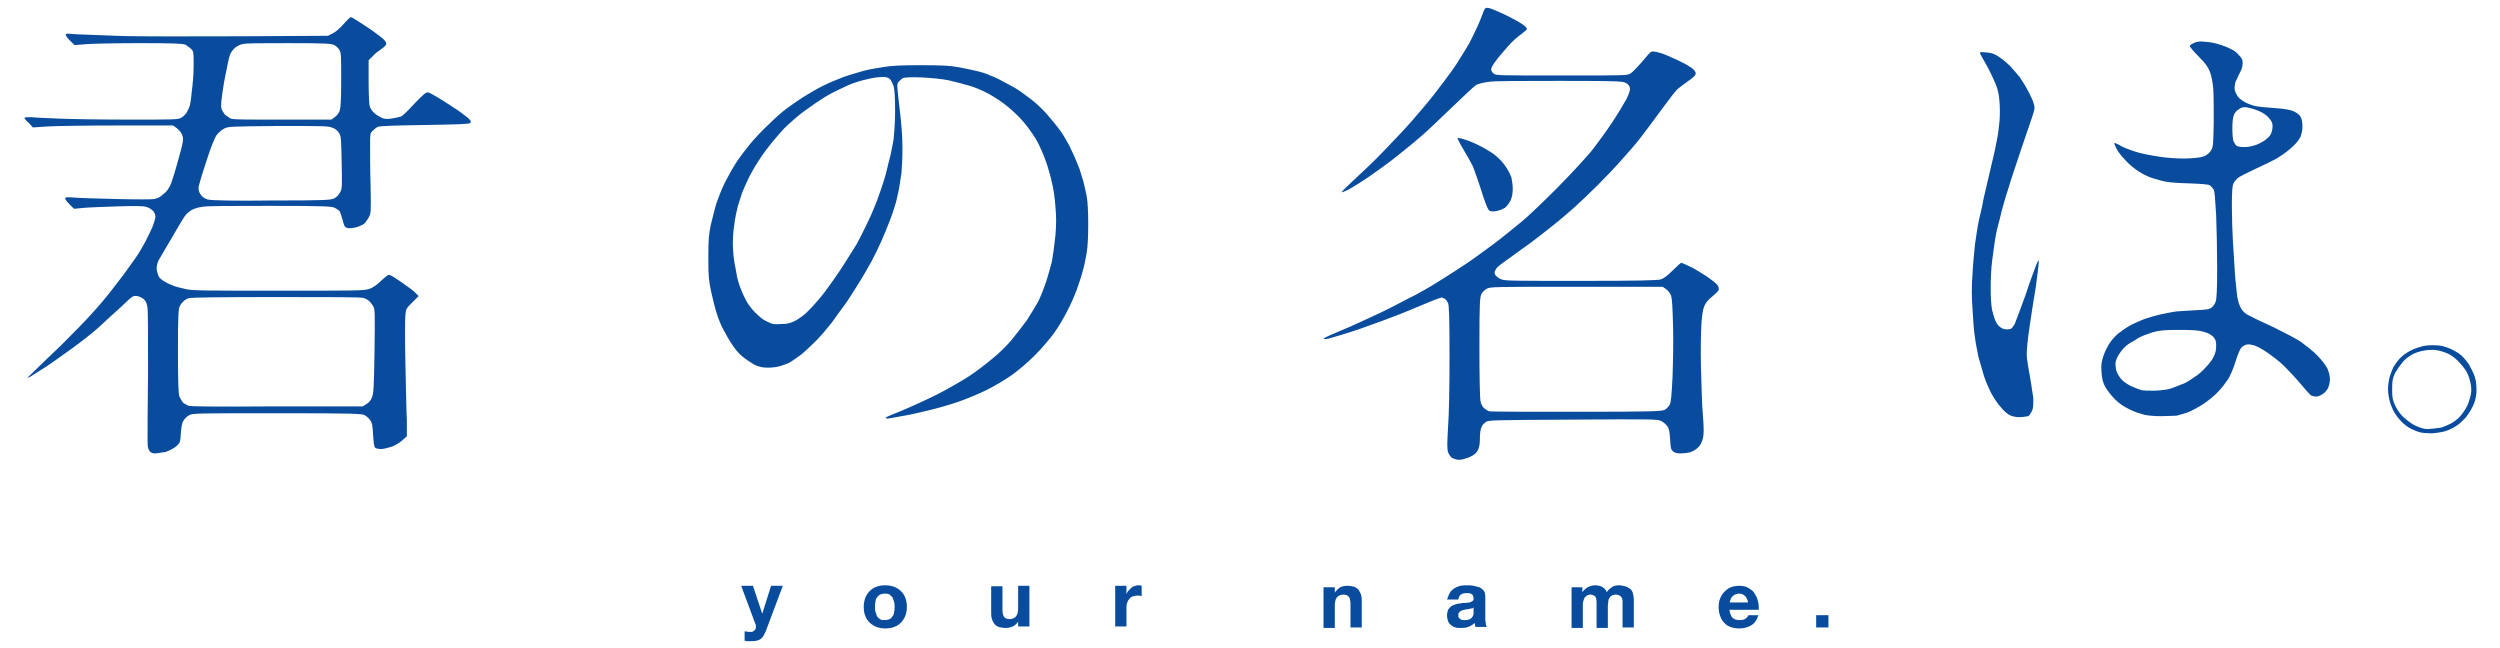 <?xml version="1.0" encoding="utf-8"?>
<!-- Generator: Adobe Illustrator 21.0.0, SVG Export Plug-In . SVG Version: 6.00 Build 0)  -->
<svg version="1.1" xmlns="http://www.w3.org/2000/svg" xmlns:xlink="http://www.w3.org/1999/xlink" x="0px" y="0px" width="510px"
	 height="132.2px" viewBox="0 0 510 132.2" style="enable-background:new 0 0 510 132.2;" xml:space="preserve">
<g id="君の名は_x3002_" inkscape:version="0.92.4 (5da689c313, 2019-01-14)" sodipodi:docname="drawing.svg" xmlns:cc="http://creativecommons.org/ns#" xmlns:dc="http://purl.org/dc/elements/1.1/" xmlns:inkscape="http://www.inkscape.org/namespaces/inkscape" xmlns:rdf="http://www.w3.org/1999/02/22-rdf-syntax-ns#" xmlns:sodipodi="http://sodipodi.sourceforge.net/DTD/sodipodi-0.dtd" xmlns:svg="http://www.w3.org/2000/svg">
	
		<sodipodi:namedview  bordercolor="#666666" borderopacity="1.0" id="base" inkscape:current-layer="layer1" inkscape:cx="140.92888" inkscape:cy="418.57864" inkscape:document-units="mm" inkscape:pageopacity="0.0" inkscape:pageshadow="2" inkscape:window-height="1001" inkscape:window-maximized="1" inkscape:window-width="1920" inkscape:window-x="-9" inkscape:window-y="-9" inkscape:zoom="0.35" pagecolor="#ffffff" showgrid="false">
		</sodipodi:namedview>
	<g id="layer1" inkscape:groupmode="layer" inkscape:label="Layer 1">
		<path id="path856" inkscape:connector-curvature="0" style="fill:#094C9E;" d="M297.7,93.8c-0.6,0-1.1-0.2-1.5-0.4
			c-0.3-0.2-0.7-0.8-0.8-1.2c-0.2-0.6-0.2-1.7,0-5c0.2-2.8,0.3-7.7,0.3-14.5c0-8.2-0.1-10.4-0.3-10.9c-0.2-0.3-0.4-0.7-0.6-0.8
			c-0.2-0.1-0.5-0.3-0.7-0.3c-0.2,0-1.3,0.4-2.5,0.9c-1.2,0.5-3.8,1.6-5.8,2.4c-2,0.8-5.8,2.2-8.4,3.1c-2.6,0.9-5.4,1.7-6.1,1.9
			c-0.7,0.2-1.3,0.2-1.3,0.1c0-0.1,1.2-0.7,2.7-1.3s4.2-1.8,6.1-2.7c1.8-0.8,4.5-2.1,5.8-2.8c1.4-0.7,3.2-1.7,4.1-2.1
			c0.9-0.5,3.1-1.7,4.8-2.8c1.8-1.1,4.4-2.8,5.9-3.8c1.5-1,3.9-2.8,5.4-3.9c1.5-1.1,3.9-3.1,5.4-4.3c1.5-1.2,4.8-4.4,7.4-7
			c2.6-2.6,5.7-6,6.9-7.4c1.2-1.5,3.1-4.1,4.3-5.9c1.2-1.8,2.5-4,3-4.9c0.5-1,0.8-1.9,0.7-2.2c0-0.3-0.3-0.8-0.7-1
			c-0.6-0.4-0.8-0.5-13.5-0.5c-7.6,0-13.6,0-14.6,0.2c-1,0.1-2.1,0.4-2.5,0.6c-0.4,0.2-2.6,2.3-5,4.6c-2.4,2.3-5.5,5.3-7,6.5
			c-1.5,1.3-3.9,3.2-5.3,4.3c-1.4,1.1-3.6,2.6-4.7,3.4c-1.2,0.8-2.9,1.9-3.8,2.4c-0.9,0.5-1.7,0.8-1.7,0.7c0-0.1,1.1-1.2,2.4-2.4
			c1.3-1.2,4.1-3.8,6.1-5.9c2-2.1,4.6-4.8,5.8-6.2c1.2-1.4,3.3-3.8,4.6-5.5c1.3-1.7,3.4-4.4,4.5-6.1c1.1-1.7,2.6-4.1,3.2-5.4
			c0.6-1.2,1.5-3.1,1.9-4.2c0.7-1.9,0.7-1.9,1.3-1.9c0.4,0,1.8,0.6,3.3,1.3c1.5,0.7,3.1,1.6,3.7,2c0.6,0.4,1,0.8,1,1
			c0,0.2-0.6,0.6-1.2,1.1c-0.7,0.5-1.9,1.5-2.8,2.6c-0.9,1-2,2.3-2.4,2.9c-0.5,0.6-0.9,1.4-0.9,1.6c0,0.3,0.2,0.7,0.5,0.9
			c0.4,0.4,1,0.4,13.8,0.4c13.1,0,13.4,0,14.1-0.4c0.4-0.2,1.4-1.3,2.3-2.3c0.8-1,1.7-2,1.9-2.1c0.3-0.2,0.8-0.1,1.9,0.2
			c0.8,0.2,2.5,1,3.8,1.6c1.3,0.6,2.6,1.4,2.9,1.7c0.4,0.4,0.6,0.7,0.5,1c0,0.3-0.6,0.8-1.6,1.5c-0.8,0.6-1.8,1.3-2.2,1.7
			s-1.8,2.2-3.1,4c-1.3,1.8-3.2,4.3-4.1,5.5c-0.9,1.2-2.7,3.3-3.9,4.6c-1.2,1.4-3.4,3.7-4.9,5.2c-1.5,1.5-3.6,3.5-4.7,4.5
			c-1.1,1-3.2,2.8-4.6,3.9c-1.4,1.1-3.4,2.7-4.5,3.5c-1.1,0.8-3.1,2.2-4.3,3.1c-1.3,0.9-2.5,1.8-2.7,2.1c-0.2,0.3-0.4,0.7-0.4,0.9
			c0,0.2,0.1,0.5,0.3,0.7c0.2,0.2,0.6,0.5,1.1,0.7c0.7,0.3,2.9,0.3,16.2,0.3c11.4,0,15.7-0.1,16.3-0.3c0.6-0.2,1.3-0.7,2.4-1.8
			c0.9-0.9,1.7-1.6,1.8-1.6s0.9,0.4,1.8,0.8c0.9,0.4,2.4,1.4,3.4,2c1,0.7,2,1.5,2.2,1.8c0.2,0.3,0.3,0.7,0.2,1
			c-0.1,0.2-0.7,0.8-1.3,1.3c-0.8,0.6-1.3,1.2-1.6,1.9c-0.3,0.7-0.5,1.8-0.6,3.6c-0.1,1.5-0.2,5.4-0.1,9c0.1,3.5,0.2,7.9,0.4,9.8
			c0.2,2.7,0.2,3.7,0,4.6c-0.2,0.8-0.5,1.4-1,1.9c-0.4,0.4-1.1,0.8-1.7,1c-0.5,0.1-1.4,0.2-1.9,0.2c-0.6,0-1.1-0.1-1.5-0.4
			c-0.4-0.4-0.5-0.6-0.6-2.5c-0.1-1.6-0.2-2.2-0.6-2.7c-0.2-0.3-0.8-0.8-1.2-1c-0.7-0.4-1.9-0.4-18-0.3c-16.7,0.1-17.2,0.1-17.8,0.5
			c-0.3,0.2-0.8,0.7-0.9,1.1c-0.2,0.4-0.3,1.4-0.3,2.2c0,1.1-0.1,1.8-0.4,2.4c-0.3,0.6-0.7,1-1.8,1.5
			C299.1,93.5,298.3,93.8,297.7,93.8L297.7,93.8z M321.7,84c16,0,17.3-0.1,17.9-0.4c0.4-0.2,0.8-0.7,1-1c0.3-0.5,0.4-1.9,0.6-5.8
			c0.1-2.8,0.2-7.5,0.1-10.4c-0.1-3.8-0.2-5.5-0.4-6.1c-0.2-0.5-0.6-1-1-1.3l-0.7-0.5h-17.6c-16.6,0-17.6,0-18.3,0.4
			c-0.4,0.2-0.9,0.7-1.1,1.1c-0.3,0.7-0.4,1.6-0.4,10.7c0,6.2,0.1,10.4,0.2,11c0.1,0.6,0.4,1.3,0.7,1.5c0.3,0.3,0.8,0.6,1.1,0.7
			C304.1,84,312.2,84,321.7,84L321.7,84z M31.6,92.5c-0.5,0-0.9-0.2-1.1-0.5c-0.3-0.4-0.4-0.8-0.4-2.2c0-1,0-7.1,0.1-13.7
			c0-6.6,0-12.5-0.1-13.2c-0.1-0.9-0.3-1.4-0.7-1.8c-0.3-0.3-0.9-0.6-1.4-0.7c-0.9-0.1-0.9-0.1-3.4,2.3C23,64.1,21,66,20,66.9
			s-3.4,2.8-5.2,4.1c-1.8,1.3-4.3,3.1-5.7,4c-1.4,0.9-2.7,1.7-3,1.9c-0.3,0.1-0.5,0.2-0.5,0.2c0-0.1,0.7-0.7,1.5-1.5
			c0.8-0.8,3.2-3.1,5.3-5.1c2.1-2.1,5-5,6.4-6.6c1.4-1.5,3.3-3.8,4.2-5c0.9-1.2,2.2-2.8,2.8-3.7c0.6-0.8,1.5-2.1,2-2.8
			c0.5-0.7,1.3-2.1,1.8-3c0.5-1,1.2-2.4,1.5-3.1c0.3-0.8,0.6-1.7,0.6-2.1c0-0.4-0.2-0.9-0.5-1.2c-0.3-0.3-0.9-0.7-1.4-0.8
			c-0.6-0.2-2.4-0.2-5.8-0.1c-2.7,0.1-5.8,0.2-6.9,0.3l-2,0.2l-0.9-0.9c-0.5-0.5-0.9-1-0.9-1.2c0-0.3,0.3-0.3,1.8-0.2
			c1,0.1,4.9,0.2,8.7,0.3c3.8,0.1,7.3,0.1,7.7,0c0.4-0.1,1-0.3,1.2-0.5c0.3-0.2,0.7-0.6,1.1-0.9c0.3-0.3,0.7-0.9,0.9-1.3
			c0.2-0.4,0.8-2.2,1.3-4c0.5-1.8,1.1-3.9,1.2-4.5c0.2-1.1,0.2-1.3-0.1-2c-0.2-0.5-0.7-1-1.1-1.3l-0.7-0.5H23.9
			c-6.4,0-12.5,0.1-14.2,0.2l-3,0.2l-0.8-0.9C5.4,24.7,5,24.2,5,24.1c0-0.2,0.4-0.2,1.4-0.2c0.8,0.1,3.4,0.2,5.7,0.3
			c2.3,0.1,8.7,0.2,14.2,0.2c9.5,0,10,0,10.7-0.4c0.4-0.2,0.8-0.7,1-0.9c0.2-0.3,0.4-0.8,0.6-1.2s0.4-1.8,0.5-3.1
			c0.2-1.3,0.4-3.7,0.4-5.3c0-2.9,0-3-0.5-3.5c-0.3-0.3-0.9-0.7-1.2-0.9c-0.5-0.2-2.5-0.3-9.2-0.3c-4.7,0-9.6,0.1-10.9,0.2l-2.5,0.2
			l-0.9-0.9c-0.5-0.5-0.9-1-0.9-1.2c0-0.2,0.2-0.3,0.9-0.2c0.5,0.1,4.7,0.2,9.4,0.4S40,7.4,49.6,7.4l17.3-0.1l1-0.5
			c0.6-0.3,1.5-1.1,2.2-1.9c0.7-0.8,1.3-1.4,1.5-1.4s1.4,0.8,2.8,1.7s3,2.1,3.5,2.5c0.5,0.4,0.9,0.9,0.9,1.2c0,0.3-0.4,0.7-1,1.1
			c-0.6,0.4-1.4,1-1.8,1.5l-0.8,0.8l0,4.3c0,2.4,0.1,4.6,0.2,5c0.1,0.4,0.5,1.1,0.9,1.4c0.4,0.4,1.1,0.8,1.5,1
			c0.6,0.3,1.2,0.3,2,0.2c0.7-0.1,1.5-0.3,1.9-0.4c0.4-0.1,1.5-1.2,2.6-2.4c1.1-1.2,2.2-2.2,2.5-2.4c0.5-0.3,0.7-0.2,2.7,1
			c1.2,0.7,3.1,2,4.2,2.7c1.1,0.8,2.1,1.6,2.2,1.8c0.2,0.3,0.2,0.4,0,0.6c-0.2,0.2-2.4,0.3-9.4,0.4c-6.3,0.1-9.2,0.2-9.5,0.4
			c-0.2,0.1-0.7,0.5-1,0.8c-0.5,0.5-0.5,0.7-0.5,3c0,1.3,0,5,0.1,8.1c0.1,5.6,0.1,5.7-0.4,6.6c-0.3,0.5-0.7,1.1-1,1.3
			c-0.3,0.2-1.1,0.6-1.7,0.7c-0.8,0.2-1.4,0.2-1.7,0.1c-0.5-0.2-0.6-0.4-0.9-1.6c-0.2-0.8-0.5-1.6-0.6-1.8c-0.2-0.2-0.6-0.5-1-0.7
			c-0.6-0.3-1.9-0.4-13.2-0.4c-8.5,0-12.9,0-13.9,0.2c-0.8,0.1-1.7,0.4-2.2,0.7c-0.4,0.2-1,0.8-1.3,1.2c-0.3,0.4-1.5,2.4-2.7,4.5
			c-1.2,2-2.4,4.1-2.7,4.6C32,54,31.9,54.5,32,55.2c0.1,0.5,0.3,1.1,0.5,1.4c0.2,0.2,0.7,0.7,1.2,0.9c0.4,0.3,1.2,0.6,1.7,0.8
			c0.5,0.2,1.7,0.5,2.6,0.7c1.4,0.3,4.6,0.3,18.8,0.3c15,0,17.3,0,18.3-0.3c0.8-0.2,1.5-0.7,2.2-1.3c0.6-0.6,1.3-1.2,1.6-1.4
			c0.5-0.4,0.5-0.4,2.9,1.2c1.3,0.9,2.7,1.9,3,2.3l0.6,0.6l-1.3,1.3c-1.2,1.2-1.3,1.3-1.4,2.6c-0.1,0.7-0.1,5.1,0,9.7
			c0.1,4.6,0.2,9.9,0.3,11.8L83,89l-0.9,0.8c-0.5,0.5-1.4,1-2.1,1.3c-0.7,0.2-1.7,0.5-2.2,0.5c-0.7,0-1.1-0.1-1.3-0.3
			c-0.2-0.2-0.3-1.2-0.4-2.7c-0.1-1.9-0.2-2.4-0.6-2.9c-0.2-0.3-0.7-0.8-1.1-1c-0.6-0.3-1.9-0.4-17.9-0.4c-16.1,0-17.3,0-17.9,0.4
			c-0.4,0.2-0.8,0.6-1.1,1c-0.3,0.4-0.5,1.1-0.6,2.6c-0.1,2-0.2,2-0.9,2.7c-0.4,0.4-1.4,0.9-2.2,1.2C33,92.3,32,92.5,31.6,92.5
			L31.6,92.5z M56.7,82.9l17.3,0l0.8-0.5c0.5-0.3,0.9-0.8,1.1-1.4c0.3-0.7,0.4-2.2,0.5-9.3c0.1-7.4,0.1-8.5-0.2-9.1
			c-0.2-0.4-0.6-0.9-0.8-1.1c-0.3-0.3-0.8-0.6-1.2-0.7c-0.5-0.2-5.6-0.2-17.8-0.2c-12.2,0-17.3,0.1-17.8,0.2
			c-0.4,0.1-0.9,0.4-1.1,0.6c-0.2,0.2-0.6,0.6-0.8,1c-0.3,0.6-0.4,1.7-0.4,9.2c0,6.3,0.1,8.7,0.3,9.3c0.2,0.4,0.5,0.9,0.7,1.2
			c0.2,0.2,0.8,0.5,1.2,0.7C39.2,82.9,42.4,83,56.7,82.9L56.7,82.9z M55.4,40.9c11.7,0,12.2-0.1,12.9-0.5c0.4-0.2,0.9-0.8,1.1-1.2
			c0.4-0.7,0.4-1.2,0.3-6c-0.1-4.6-0.1-5.4-0.5-6c-0.3-0.5-0.7-0.9-1.3-1.1c-0.9-0.4-1.4-0.4-11.1-0.4c-9.7,0.1-10.2,0.1-11,0.5
			c-0.5,0.2-1.1,0.8-1.5,1.2c-0.4,0.5-1.2,2.3-2.2,5.5c-0.9,2.7-1.6,5-1.6,5.5c0,0.6,0.2,1,0.6,1.5c0.3,0.4,0.9,0.7,1.3,0.8
			C42.9,40.9,48.7,41,55.4,40.9L55.4,40.9z M57.8,24.4l9.8,0l0.7-0.5c0.4-0.3,0.8-0.8,1-1.3c0.2-0.7,0.3-2.2,0.3-6.2
			c0-4.8,0-5.5-0.3-6.1c-0.2-0.4-0.7-0.9-1.1-1.1c-0.6-0.3-1.6-0.4-9.3-0.4c-5.6,0-8.9,0-9.4,0.2C49.1,9,48.4,9.4,48,9.7
			c-0.4,0.3-0.9,1-1.1,1.5c-0.2,0.5-0.7,3-1.2,5.6c-0.6,3.8-0.7,4.8-0.5,5.4c0.1,0.4,0.5,0.9,0.7,1.2c0.3,0.2,0.8,0.6,1.2,0.8
			C47.8,24.4,49.5,24.4,57.8,24.4L57.8,24.4z M495.9,88.4c-0.8,0-1.8-0.1-2.2-0.2s-1.2-0.4-1.8-0.7c-0.6-0.3-1.6-1-2.1-1.6
			c-0.6-0.6-1.3-1.6-1.6-2.2c-0.3-0.7-0.8-1.9-0.9-2.8c-0.2-1.2-0.2-1.9,0-3.1c0.1-0.9,0.6-2.1,0.9-2.8c0.4-0.7,1.1-1.7,1.7-2.2
			c0.5-0.5,1.6-1.2,2.3-1.5c0.7-0.3,1.9-0.7,2.7-0.8c0.9-0.1,1.8-0.1,2.8,0c0.8,0.1,1.9,0.5,2.5,0.8c0.6,0.3,1.5,0.8,1.9,1.2
			c0.5,0.4,1.2,1.3,1.6,1.9c0.4,0.7,1,1.9,1.2,2.6c0.3,1,0.3,1.9,0.3,3c-0.1,1.2-0.3,2-0.8,3c-0.4,0.8-1.1,1.9-1.6,2.4
			c-0.5,0.5-1.3,1.3-1.9,1.6c-0.6,0.4-1.5,0.8-2.2,1C497.9,88.2,496.7,88.4,495.9,88.4L495.9,88.4z M496.7,87.4
			c0.5-0.1,1.1-0.1,1.4-0.2c0.3-0.1,1-0.4,1.7-0.7c0.6-0.3,1.6-1,2.1-1.6c0.5-0.6,1.2-1.6,1.5-2.3s0.6-1.8,0.7-2.4
			c0.1-0.7,0-1.8-0.2-2.4c-0.1-0.6-0.5-1.6-0.8-2.1c-0.3-0.5-1.1-1.5-1.8-2.2c-1-0.9-1.6-1.3-2.8-1.7c-1.2-0.4-1.9-0.5-3.1-0.4
			c-1.1,0.1-1.9,0.3-2.9,0.7c-0.8,0.4-1.7,1-2.3,1.7c-0.5,0.6-1.2,1.6-1.6,2.3c-0.5,1.1-0.6,1.5-0.6,3.3c0,1.8,0.1,2.2,0.6,3.3
			c0.3,0.7,1,1.7,1.5,2.2c0.5,0.5,1.5,1.3,2.2,1.7c0.7,0.4,1.8,0.8,2.4,0.9S496.3,87.4,496.7,87.4L496.7,87.4z M181,85.4
			c-0.1,0-0.3-0.1-0.3-0.2c0-0.1,1.4-0.7,3.2-1.4c1.7-0.7,5-2.2,7.2-3.3c2.2-1.1,5.1-2.8,6.5-3.7s3.5-2.5,4.8-3.6
			c1.3-1,3.1-2.8,4-3.9c0.9-1.1,2.3-2.9,3.1-4c0.7-1.1,1.8-2.9,2.3-3.8c0.5-1,1.2-2.8,1.6-4c0.4-1.2,0.9-3.1,1.2-4.2
			c0.2-1.1,0.5-3.4,0.7-5.2c0.2-2.4,0.2-3.9,0-6c-0.1-1.6-0.4-3.7-0.7-4.8c-0.2-1.1-0.7-2.7-1-3.7c-0.3-0.9-0.9-2.5-1.4-3.5
			c-0.4-1-1.3-2.5-2-3.4c-0.6-0.9-1.9-2.5-2.9-3.4c-1-1-2.5-2.2-3.4-2.8c-0.9-0.6-2.2-1.4-2.9-1.7c-0.7-0.4-2.2-1-3.2-1.3
			s-2.9-0.8-4.2-1.1c-1.4-0.3-3.6-0.5-5.5-0.6c-2.1-0.1-3.4,0-3.8,0.1c-0.3,0.1-0.7,0.5-1,0.8c-0.4,0.5-0.3,0.8,0.2,5.3
			c0.4,3.3,0.6,5.8,0.6,8.2c0,1.9-0.1,4.1-0.2,5.1c-0.1,0.9-0.4,2.4-0.5,3.2c-0.2,0.8-0.4,2-0.6,2.7c-0.2,0.7-0.7,2.3-1.2,3.6
			c-0.5,1.3-1.3,3.3-1.8,4.4s-1.4,3-2,4.1c-0.6,1.1-1.8,3.2-2.7,4.6c-0.9,1.4-2.1,3.4-2.8,4.3c-0.7,0.9-1.8,2.5-2.6,3.6
			c-0.8,1-2.2,2.7-3.2,3.7c-1,1-2.4,2.3-3,2.8c-0.7,0.5-1.6,1.1-2,1.4c-0.4,0.3-1.4,0.7-2.1,0.9c-0.8,0.3-1.9,0.4-2.7,0.4
			c-1.1,0-1.7-0.1-2.8-0.6c-0.7-0.4-1.9-1.2-2.6-1.8c-0.7-0.6-1.6-1.7-2-2.4c-0.5-0.7-1.2-2-1.7-2.9c-0.5-0.9-1.1-2.4-1.4-3.4
			c-0.3-0.9-0.8-2.9-1.1-4.3c-0.5-2.3-0.6-3.1-0.6-7c0-3.7,0.1-4.8,0.5-6.7c0.3-1.3,0.8-3.2,1.1-4.3c0.4-1.1,1.1-3,1.7-4.2
			c0.6-1.2,1.6-3,2.3-4.1c0.7-1.1,2-2.8,2.9-3.9c0.9-1.1,2.6-2.9,3.9-4.1c1.2-1.2,2.8-2.6,3.5-3.1c0.7-0.5,2.2-1.6,3.3-2.3
			c1.1-0.7,3-1.8,4.2-2.4c1.2-0.6,3.1-1.4,4.2-1.8c1.1-0.4,2.9-0.9,3.9-1.2s2.8-0.6,4.1-0.8c1.7-0.3,3.6-0.4,7.8-0.4
			c4.1,0,6,0.1,7.6,0.4c1.2,0.2,2.9,0.6,3.8,0.8s2.2,0.6,2.7,0.9c0.6,0.2,1.7,0.7,2.4,1.1c0.7,0.4,1.9,1,2.6,1.4
			c0.7,0.4,2.1,1.4,3,2.1c1,0.7,2.5,2.1,3.4,3.1c0.9,1,2.2,2.6,3,3.7c0.7,1,1.8,2.9,2.3,4.1c0.6,1.2,1.2,2.8,1.5,3.5
			c0.2,0.7,0.6,1.9,0.8,2.6c0.2,0.7,0.5,2.1,0.7,3.1c0.2,1.1,0.3,3.2,0.3,5.6c0,2.4-0.1,4.6-0.3,5.8c-0.2,1.1-0.5,2.8-0.8,3.7
			c-0.2,0.9-0.8,2.6-1.2,3.8c-0.4,1.1-1.3,3.2-2,4.5c-0.7,1.4-1.9,3.4-2.7,4.5c-0.8,1.1-2.6,3.2-3.9,4.5c-1.5,1.5-3.4,3.1-4.8,4.1
			c-1.3,0.9-3.5,2.2-4.9,2.9c-1.4,0.7-4,1.8-5.7,2.4s-4.5,1.4-6.2,1.8c-1.6,0.4-4.2,1-5.6,1.2C182.4,85.2,181.1,85.4,181,85.4
			L181,85.4z M159.3,66.1c1.4,0,2-0.2,3-0.7c0.7-0.4,1.9-1.2,2.8-2.2c0.9-0.9,2.3-2.5,3.2-3.7c0.9-1.2,2.6-3.6,3.7-5.3
			c1.1-1.7,2.3-3.7,2.7-4.3c0.4-0.7,1.1-2.1,1.6-3.1c0.5-1.1,1.4-2.8,1.8-3.9c0.5-1.1,1.2-3,1.6-4.2c0.4-1.2,1-3,1.2-4
			c0.2-0.9,0.6-2.4,0.8-3.2c0.2-0.8,0.4-2.2,0.6-3.1c0.1-0.9,0.3-3.5,0.3-5.7c0-2.9-0.1-4.4-0.3-5.1c-0.2-0.6-0.5-1.2-0.8-1.5
			c-0.3-0.3-0.9-0.4-1.4-0.4c-0.5,0-1.6,0.1-2.5,0.3c-0.9,0.2-2.2,0.5-3,0.8c-0.8,0.2-2.3,0.9-3.3,1.4c-1.1,0.5-2.8,1.4-3.8,2.1
			c-1,0.6-2.6,1.8-3.6,2.5s-2.4,2-3.2,2.7c-0.8,0.7-2.1,2.2-3,3.3c-0.9,1.1-2.3,2.9-3,4.1c-0.8,1.2-1.7,2.8-2.1,3.7
			c-0.4,0.8-0.9,2-1.2,2.7c-0.2,0.6-0.6,1.9-0.9,2.8c-0.2,0.9-0.6,2.6-0.7,3.7c-0.2,1.1-0.3,2.8-0.3,3.8c0,0.9,0.1,2.6,0.3,3.8
			c0.2,1.1,0.5,2.6,0.6,3.3c0.2,0.7,0.5,1.8,0.8,2.4c0.2,0.6,0.7,1.6,1,2.2c0.3,0.6,1.1,1.7,1.8,2.4c0.7,0.7,1.5,1.4,1.9,1.6
			c0.4,0.2,0.9,0.5,1.3,0.6C157.3,66.1,158.3,66.2,159.3,66.1z M411.8,85.1c-0.6,0-1.4-0.2-1.8-0.4c-0.4-0.2-1.3-0.9-1.8-1.6
			c-0.6-0.6-1.5-2-2-2.9c-0.5-1-1.2-2.6-1.5-3.6c-0.3-1-0.8-2.7-1.1-3.8c-0.2-1.1-0.6-2.9-0.7-3.9c-0.2-1.1-0.4-3.6-0.5-5.7
			c-0.2-2.7-0.2-4.8,0-7.5c0.1-2.1,0.4-4.7,0.5-5.9c0.2-1.2,0.4-2.7,0.5-3.3c0.1-0.7,0.4-2.2,0.7-3.3c0.3-1.2,0.5-2.5,0.6-2.9
			c0.1-0.4,0.6-2.5,1.1-4.7c0.5-2.2,1-4.3,1.1-4.7c0.1-0.4,0.3-1.5,0.5-2.5c0.2-0.9,0.4-2.6,0.5-3.7c0.1-1.1,0.1-2.8,0-3.9
			c-0.1-1.4-0.3-2.5-0.8-3.7c-0.4-0.9-1.2-2.7-1.9-3.9c-0.7-1.2-1.3-2.3-1.3-2.4c0-0.2,0.4-0.2,1.4-0.1c1.1,0.1,1.6,0.3,2.5,0.9
			c0.6,0.4,1.7,1.3,2.3,1.9c0.6,0.7,1.5,1.7,1.9,2.2c0.4,0.6,1.2,1.8,1.7,2.8c0.5,0.9,1.1,2.2,1.2,2.7c0.3,1,0.2,1.1-1.2,5.2
			c-0.8,2.3-1.9,5.6-2.5,7.4c-0.6,1.8-1.4,4.2-1.7,5.3c-0.4,1.1-0.8,2.8-1.1,3.7c-0.2,0.9-0.6,2.5-0.9,3.6s-0.5,2.5-0.6,3.1
			c-0.1,0.7-0.3,2.3-0.5,3.7c-0.2,1.4-0.3,3.9-0.3,5.5c0,1.9,0.1,3.6,0.3,4.6c0.2,0.8,0.5,1.9,0.8,2.4c0.2,0.5,0.7,1,1.1,1.2
			c0.3,0.2,0.8,0.3,1.1,0.3s0.6-0.1,0.8-0.1c0.2-0.1,0.5-0.5,0.8-1c0.2-0.5,1.2-3.1,2.2-5.9c0.9-2.8,2-5.6,2.2-6.2
			c0.5-1.1,0.5-1.1,0.5-0.4c0,0.4-0.3,2.6-0.6,5c-0.4,2.3-0.8,4.9-0.9,5.6c-0.1,0.8-0.3,2-0.4,2.7c-0.1,0.7-0.3,2.1-0.4,3.1
			c-0.1,1-0.2,2.4-0.1,3.1c0.1,0.7,0.3,2.1,0.5,3.1c0.2,1,0.4,2.4,0.5,3.1c0.1,0.7,0.3,1.7,0.3,2.2s0,1.3-0.1,1.8s-0.5,1.2-0.9,1.6
			C413,85,412.7,85.1,411.8,85.1L411.8,85.1z M440.8,84.9c-1.1,0-2.6-0.1-3.4-0.3c-0.7-0.2-2.1-0.6-3-1.1c-1.2-0.6-2-1.1-3-2.1
			c-0.8-0.8-1.6-1.9-2-2.6c-0.5-1-0.6-1.7-0.7-3c-0.1-1.4,0-2,0.4-3.2c0.3-0.9,0.9-2.1,1.4-2.8c0.5-0.7,1.4-1.7,2.1-2.1
			c0.6-0.5,1.7-1.2,2.3-1.5c0.7-0.3,1.9-0.9,2.8-1.2c0.9-0.3,2.3-0.7,3.2-0.9c0.9-0.2,2.1-0.4,2.6-0.5c0.5-0.1,2.4-0.2,4.1-0.3
			c2.5-0.1,3.2-0.2,3.6-0.6c0.3-0.2,0.7-0.8,0.8-1.2c0.2-0.5,0.3-2.5,0.3-6.8c0-3.3-0.1-8.2-0.2-10.7c-0.2-3.4-0.3-4.9-0.5-5.3
			c-0.2-0.3-0.5-0.7-0.8-0.9c-0.3-0.2-1.6-0.3-4.4-0.4c-3-0.1-4.3-0.2-5.7-0.6c-1-0.3-2.2-0.6-2.7-0.9c-0.5-0.2-1.4-0.7-2.1-1.2
			c-0.6-0.4-1.7-1.3-2.3-2c-0.7-0.7-1.5-1.7-1.8-2.3c-0.3-0.6-0.5-1.1-0.5-1.2c0.1-0.1,0.8,0.2,1.6,0.7c0.8,0.4,2.5,1,3.6,1.3
			c1.2,0.3,3.4,0.7,5,0.9c1.8,0.2,3.8,0.3,5.2,0.2c1.6-0.1,2.5-0.2,3.1-0.5c0.5-0.2,1-0.7,1.3-1.2c0.4-0.7,0.4-1.2,0.5-5.5
			c0-2.6,0-5.8-0.1-7c-0.1-1.3-0.4-2.8-0.7-3.5c-0.4-1-0.9-1.7-2.3-3.1c-1-1-1.8-2-1.8-2.1c0-0.1,0.3-0.4,0.6-0.5
			c0.3-0.2,0.9-0.4,1.2-0.4c0.3-0.1,1.3,0,2.2,0.1c0.9,0.1,2.3,0.5,3.3,0.9c1.2,0.5,2,0.9,2.6,1.6c0.8,0.8,0.9,1.1,0.9,1.8
			c0,0.6-0.2,1.3-0.6,2c-0.3,0.6-0.7,1.5-0.9,1.9c-0.1,0.5-0.2,1.2-0.1,1.6c0.1,0.4,0.4,1,0.7,1.4c0.3,0.4,1.2,1,1.9,1.3
			c1.2,0.5,1.8,0.7,5,0.9c2.9,0.2,3.8,0.4,4.6,0.8c0.6,0.3,1.1,0.7,1.3,1.2c0.2,0.4,0.3,1.2,0.3,1.9c0,0.7-0.2,1.5-0.4,2
			c-0.2,0.5-0.9,1.4-1.6,2c-0.6,0.6-1.9,1.6-2.9,2.2c-0.9,0.6-3.1,1.6-4.8,2.4c-1.7,0.8-3.3,1.6-3.6,1.9c-0.3,0.3-0.7,0.8-0.8,1.1
			c-0.2,0.4-0.3,1.6-0.3,4.5c0,2.2,0.1,5.3,0.2,7c0.1,1.7,0.3,4.5,0.4,6.4c0.1,1.8,0.4,4.1,0.5,5.1c0.2,1.2,0.5,2,0.9,2.6
			c0.3,0.5,1,1.1,1.6,1.3c0.5,0.3,2.8,1.4,5,2.4c2.2,1.1,4.8,2.4,5.7,3.1s2.4,1.8,3.2,2.7c0.9,0.9,1.7,2,2,2.6
			c0.3,0.7,0.5,1.5,0.5,2.2c0,0.6-0.2,1.4-0.4,1.8c-0.2,0.4-0.7,1-1.1,1.2c-0.4,0.3-1,0.5-1.3,0.5c-0.3,0-0.8-0.1-1-0.2
			c-0.2-0.1-1.2-1.2-2.1-2.3c-1-1.2-2.5-2.8-3.4-3.7c-0.9-0.9-2.5-2.1-3.5-2.8c-1-0.7-2.3-1.4-2.9-1.5c-0.8-0.2-1.2-0.2-1.6,0
			c-0.3,0.1-0.7,0.4-0.9,0.7c-0.2,0.3-0.7,1.5-1.1,2.8c-0.4,1.3-1.1,2.9-1.5,3.5s-1.3,1.8-2,2.5c-0.7,0.8-2.1,1.9-3,2.5
			c-0.9,0.6-2.2,1.3-2.9,1.6c-0.7,0.3-1.9,0.6-2.6,0.8C443.5,84.8,442,84.9,440.8,84.9L440.8,84.9z M439.6,79.7
			c1.6-0.1,2.7-0.2,3.7-0.6c0.8-0.3,1.8-0.7,2.3-0.9c0.5-0.2,1.4-0.8,2.1-1.3c0.7-0.4,1.7-1.3,2.3-2c0.6-0.6,1.4-1.6,1.6-2.2
			c0.4-0.7,0.5-1.4,0.5-2.2c0-0.9-0.1-1.2-0.6-1.8c-0.4-0.4-1.1-0.8-1.9-1c-1-0.3-2.1-0.4-5-0.4c-3.3,0-4,0.1-5.5,0.5
			c-0.9,0.3-2.4,0.8-3.1,1.3s-1.8,1-2.2,1.4c-0.4,0.3-1.1,1.1-1.4,1.6c-0.4,0.5-0.7,1.3-0.8,1.7c-0.1,0.4,0,1.2,0.1,1.7
			c0.1,0.5,0.6,1.3,1,1.8s1.3,1.1,1.9,1.4c0.7,0.3,1.6,0.7,2,0.8C436.9,79.7,438.3,79.7,439.6,79.7z M457.9,30
			c0.9,0,1.6-0.2,2.5-0.5c0.7-0.3,1.6-0.8,1.9-1.1c0.4-0.3,0.9-0.8,1-1.2c0.2-0.3,0.3-1,0.3-1.5c0-0.7-0.2-1-0.8-1.7
			c-0.4-0.5-1.3-1.1-2.1-1.4c-0.7-0.3-1.8-0.6-2.3-0.7c-0.7-0.1-1.2,0-1.7,0.4c-0.4,0.2-0.9,0.8-1,1.2c-0.2,0.5-0.3,1.5-0.3,2.7
			c0,1.1,0.1,2.2,0.2,2.5s0.4,0.8,0.6,1C456.5,29.9,457,30,457.9,30L457.9,30z M305,43.1c-0.9,0.1-1.1,0-1.4-0.4
			c-0.2-0.3-0.9-2.1-1.5-4.1c-0.6-1.9-1.4-4-1.6-4.6c-0.3-0.6-1.1-2.1-1.9-3.4c-0.8-1.3-1.3-2.4-1.3-2.4c0.1-0.1,0.7,0,1.3,0.2
			c0.7,0.2,2,0.7,3,1.2c1,0.5,2.4,1.3,3.2,1.9c0.9,0.7,1.7,1.5,2.3,2.4c0.5,0.7,1,1.7,1.2,2.2c0.1,0.5,0.3,1.5,0.3,2.3
			c0,0.9-0.1,1.7-0.4,2.4c-0.2,0.5-0.8,1.3-1.2,1.6C306.3,42.8,305.7,43,305,43.1L305,43.1z"/>
	</g>
</g>
<g id="your_name.">
	<g>
		<path style="fill:#094C9E;" d="M155.1,130.4c-0.4,0.3-1.1,0.4-1.8,0.4c-0.2,0-0.5,0-0.7,0c-0.2,0-0.5,0-0.7-0.1v-1.9
			c0.2,0,0.4,0,0.7,0.1c0.2,0,0.5,0,0.7,0c0.3,0,0.5-0.2,0.7-0.4s0.2-0.4,0.2-0.7c0-0.2,0-0.4-0.1-0.5l-2.9-7.8h2.4l1.9,5.7h0
			l1.8-5.7h2.4l-3.5,9.3C155.8,129.7,155.5,130.2,155.1,130.4z"/>
		<path style="fill:#094C9E;" d="M176.5,122c0.2-0.5,0.5-1,0.9-1.4c0.4-0.4,0.8-0.7,1.4-0.9c0.5-0.2,1.1-0.3,1.8-0.3
			c0.7,0,1.2,0.1,1.8,0.3c0.5,0.2,1,0.5,1.4,0.9c0.4,0.4,0.7,0.8,0.9,1.4c0.2,0.5,0.3,1.1,0.3,1.8c0,0.7-0.1,1.3-0.3,1.8
			c-0.2,0.5-0.5,1-0.9,1.4c-0.4,0.4-0.8,0.7-1.4,0.9c-0.5,0.2-1.1,0.3-1.8,0.3c-0.7,0-1.2-0.1-1.8-0.3c-0.5-0.2-1-0.5-1.4-0.9
			c-0.4-0.4-0.7-0.8-0.9-1.4c-0.2-0.5-0.3-1.1-0.3-1.8C176.2,123.2,176.3,122.6,176.5,122z M178.6,124.8c0.1,0.3,0.2,0.6,0.3,0.9
			c0.2,0.3,0.4,0.5,0.6,0.6c0.3,0.2,0.6,0.2,1,0.2c0.4,0,0.7-0.1,1-0.2c0.3-0.2,0.5-0.4,0.6-0.6c0.2-0.3,0.3-0.5,0.3-0.9
			c0.1-0.3,0.1-0.6,0.1-1c0-0.3,0-0.7-0.1-1c-0.1-0.3-0.2-0.6-0.3-0.9c-0.2-0.2-0.4-0.4-0.6-0.6c-0.3-0.2-0.6-0.2-1-0.2
			c-0.4,0-0.7,0.1-1,0.2c-0.3,0.2-0.5,0.4-0.6,0.6c-0.2,0.2-0.3,0.5-0.3,0.9c-0.1,0.3-0.1,0.6-0.1,1
			C178.5,124.2,178.5,124.5,178.6,124.8z"/>
		<path style="fill:#094C9E;" d="M207.7,128v-1.2h0c-0.3,0.5-0.7,0.8-1.1,1c-0.5,0.2-0.9,0.3-1.4,0.3c-0.6,0-1.1-0.1-1.5-0.2
			c-0.4-0.2-0.7-0.4-0.9-0.7c-0.2-0.3-0.4-0.7-0.5-1.1c-0.1-0.4-0.1-0.9-0.1-1.4v-5.1h2.3v4.7c0,0.7,0.1,1.2,0.3,1.5
			c0.2,0.3,0.6,0.5,1.1,0.5c0.6,0,1.1-0.2,1.4-0.6c0.3-0.4,0.4-1,0.4-1.8v-4.4h2.3v8.3H207.7z"/>
		<path style="fill:#094C9E;" d="M229.8,119.7v1.5h0c0.1-0.3,0.3-0.5,0.4-0.7c0.2-0.2,0.4-0.4,0.6-0.6c0.2-0.2,0.5-0.3,0.8-0.4
			c0.3-0.1,0.5-0.1,0.8-0.1c0.2,0,0.3,0,0.5,0.1v2.1c-0.1,0-0.2,0-0.4-0.1c-0.2,0-0.3,0-0.4,0c-0.4,0-0.8,0.1-1.1,0.2
			c-0.3,0.1-0.5,0.3-0.7,0.6c-0.2,0.2-0.3,0.5-0.4,0.8c-0.1,0.3-0.1,0.7-0.1,1v3.7h-2.3v-8.3H229.8z"/>
		<path style="fill:#094C9E;" d="M272.3,119.7v1.2h0c0.3-0.5,0.7-0.8,1.1-1.1c0.5-0.2,0.9-0.3,1.4-0.3c0.6,0,1.1,0.1,1.5,0.2
			c0.4,0.2,0.7,0.4,0.9,0.7c0.2,0.3,0.4,0.7,0.5,1.1c0.1,0.4,0.1,0.9,0.1,1.4v5.1h-2.3v-4.7c0-0.7-0.1-1.2-0.3-1.5
			c-0.2-0.3-0.6-0.5-1.1-0.5c-0.6,0-1.1,0.2-1.4,0.6s-0.4,1-0.4,1.8v4.4h-2.3v-8.3H272.3z"/>
		<path style="fill:#094C9E;" d="M295.8,120.9c0.2-0.4,0.5-0.6,0.9-0.9c0.4-0.2,0.8-0.4,1.2-0.5c0.5-0.1,0.9-0.1,1.4-0.1
			c0.4,0,0.8,0,1.3,0.1c0.4,0.1,0.8,0.2,1.2,0.3c0.4,0.2,0.6,0.4,0.9,0.7c0.2,0.3,0.3,0.7,0.3,1.2v4.3c0,0.4,0,0.7,0.1,1.1
			c0,0.3,0.1,0.6,0.2,0.8h-2.3c0-0.1-0.1-0.3-0.1-0.4c0-0.1,0-0.3-0.1-0.4c-0.4,0.4-0.8,0.6-1.3,0.8c-0.5,0.2-1,0.2-1.5,0.2
			c-0.4,0-0.8,0-1.1-0.1c-0.3-0.1-0.6-0.2-0.9-0.5c-0.3-0.2-0.5-0.5-0.6-0.8c-0.1-0.3-0.2-0.7-0.2-1.1c0-0.5,0.1-0.9,0.2-1.2
			c0.2-0.3,0.4-0.5,0.6-0.7c0.3-0.2,0.6-0.3,0.9-0.4c0.3-0.1,0.7-0.2,1-0.2c0.3-0.1,0.7-0.1,1-0.1c0.3,0,0.6-0.1,0.9-0.1
			c0.3-0.1,0.5-0.2,0.6-0.3c0.2-0.1,0.2-0.3,0.2-0.5c0-0.2,0-0.4-0.1-0.6c-0.1-0.1-0.2-0.3-0.3-0.3c-0.1-0.1-0.3-0.1-0.5-0.2
			c-0.2,0-0.4,0-0.6,0c-0.5,0-0.8,0.1-1.1,0.3c-0.3,0.2-0.4,0.5-0.5,1h-2.3C295.4,121.7,295.6,121.2,295.8,120.9z M300.3,124.1
			c-0.1,0-0.3,0.1-0.5,0.1c-0.2,0-0.3,0.1-0.5,0.1c-0.2,0-0.4,0-0.5,0.1c-0.2,0-0.3,0.1-0.5,0.1c-0.2,0.1-0.3,0.1-0.4,0.2
			c-0.1,0.1-0.2,0.2-0.3,0.3c-0.1,0.1-0.1,0.3-0.1,0.5c0,0.2,0,0.4,0.1,0.5c0.1,0.1,0.2,0.2,0.3,0.3c0.1,0.1,0.3,0.1,0.5,0.2
			c0.2,0,0.3,0,0.5,0c0.5,0,0.8-0.1,1-0.2c0.2-0.2,0.4-0.3,0.5-0.5c0.1-0.2,0.2-0.4,0.2-0.6c0-0.2,0-0.4,0-0.5v-0.9
			C300.6,124,300.5,124.1,300.3,124.1z"/>
		<path style="fill:#094C9E;" d="M322.8,119.7v1.1h0c0.3-0.4,0.7-0.8,1.1-1c0.4-0.2,0.9-0.4,1.5-0.4c0.5,0,1,0.1,1.4,0.3
			c0.4,0.2,0.8,0.6,1,1.1c0.2-0.4,0.6-0.7,1-1c0.4-0.3,0.9-0.4,1.5-0.4c0.4,0,0.8,0.1,1.2,0.2c0.4,0.1,0.7,0.3,1,0.5
			c0.3,0.2,0.5,0.5,0.6,0.9c0.1,0.4,0.2,0.8,0.2,1.4v5.6h-2.3v-4.7c0-0.3,0-0.5,0-0.8c0-0.2-0.1-0.5-0.2-0.6
			c-0.1-0.2-0.2-0.3-0.4-0.4c-0.2-0.1-0.4-0.2-0.8-0.2c-0.3,0-0.6,0.1-0.8,0.2c-0.2,0.1-0.4,0.3-0.5,0.5c-0.1,0.2-0.2,0.4-0.2,0.7
			c0,0.3-0.1,0.5-0.1,0.8v4.6h-2.3v-4.7c0-0.2,0-0.5,0-0.7c0-0.2-0.1-0.5-0.1-0.7c-0.1-0.2-0.2-0.4-0.4-0.5
			c-0.2-0.1-0.5-0.2-0.8-0.2c-0.1,0-0.2,0-0.4,0.1c-0.2,0-0.3,0.1-0.5,0.3c-0.2,0.1-0.3,0.3-0.4,0.6c-0.1,0.3-0.2,0.6-0.2,1v4.8
			h-2.3v-8.3H322.8z"/>
		<path style="fill:#094C9E;" d="M353.4,126c0.3,0.3,0.8,0.5,1.5,0.5c0.5,0,0.9-0.1,1.2-0.3c0.3-0.2,0.5-0.5,0.6-0.7h2
			c-0.3,1-0.8,1.7-1.5,2.1c-0.7,0.4-1.5,0.6-2.4,0.6c-0.7,0-1.2-0.1-1.8-0.3c-0.5-0.2-1-0.5-1.3-0.9c-0.4-0.4-0.6-0.8-0.8-1.4
			c-0.2-0.5-0.3-1.1-0.3-1.8c0-0.6,0.1-1.2,0.3-1.7c0.2-0.5,0.5-1,0.9-1.4c0.4-0.4,0.8-0.7,1.3-0.9c0.5-0.2,1.1-0.3,1.7-0.3
			c0.7,0,1.3,0.1,1.8,0.4c0.5,0.3,1,0.6,1.3,1.1c0.3,0.5,0.6,1,0.7,1.6c0.2,0.6,0.2,1.2,0.2,1.8h-6
			C352.9,125.1,353.1,125.6,353.4,126z M356,121.6c-0.3-0.3-0.7-0.5-1.2-0.5c-0.4,0-0.7,0.1-0.9,0.2c-0.2,0.1-0.4,0.3-0.6,0.5
			s-0.2,0.4-0.3,0.6c-0.1,0.2-0.1,0.4-0.1,0.5h3.7C356.5,122.3,356.3,121.9,356,121.6z"/>
		<path style="fill:#094C9E;" d="M373,125.5v2.5h-2.5v-2.5H373z"/>
	</g>
</g>
</svg>
